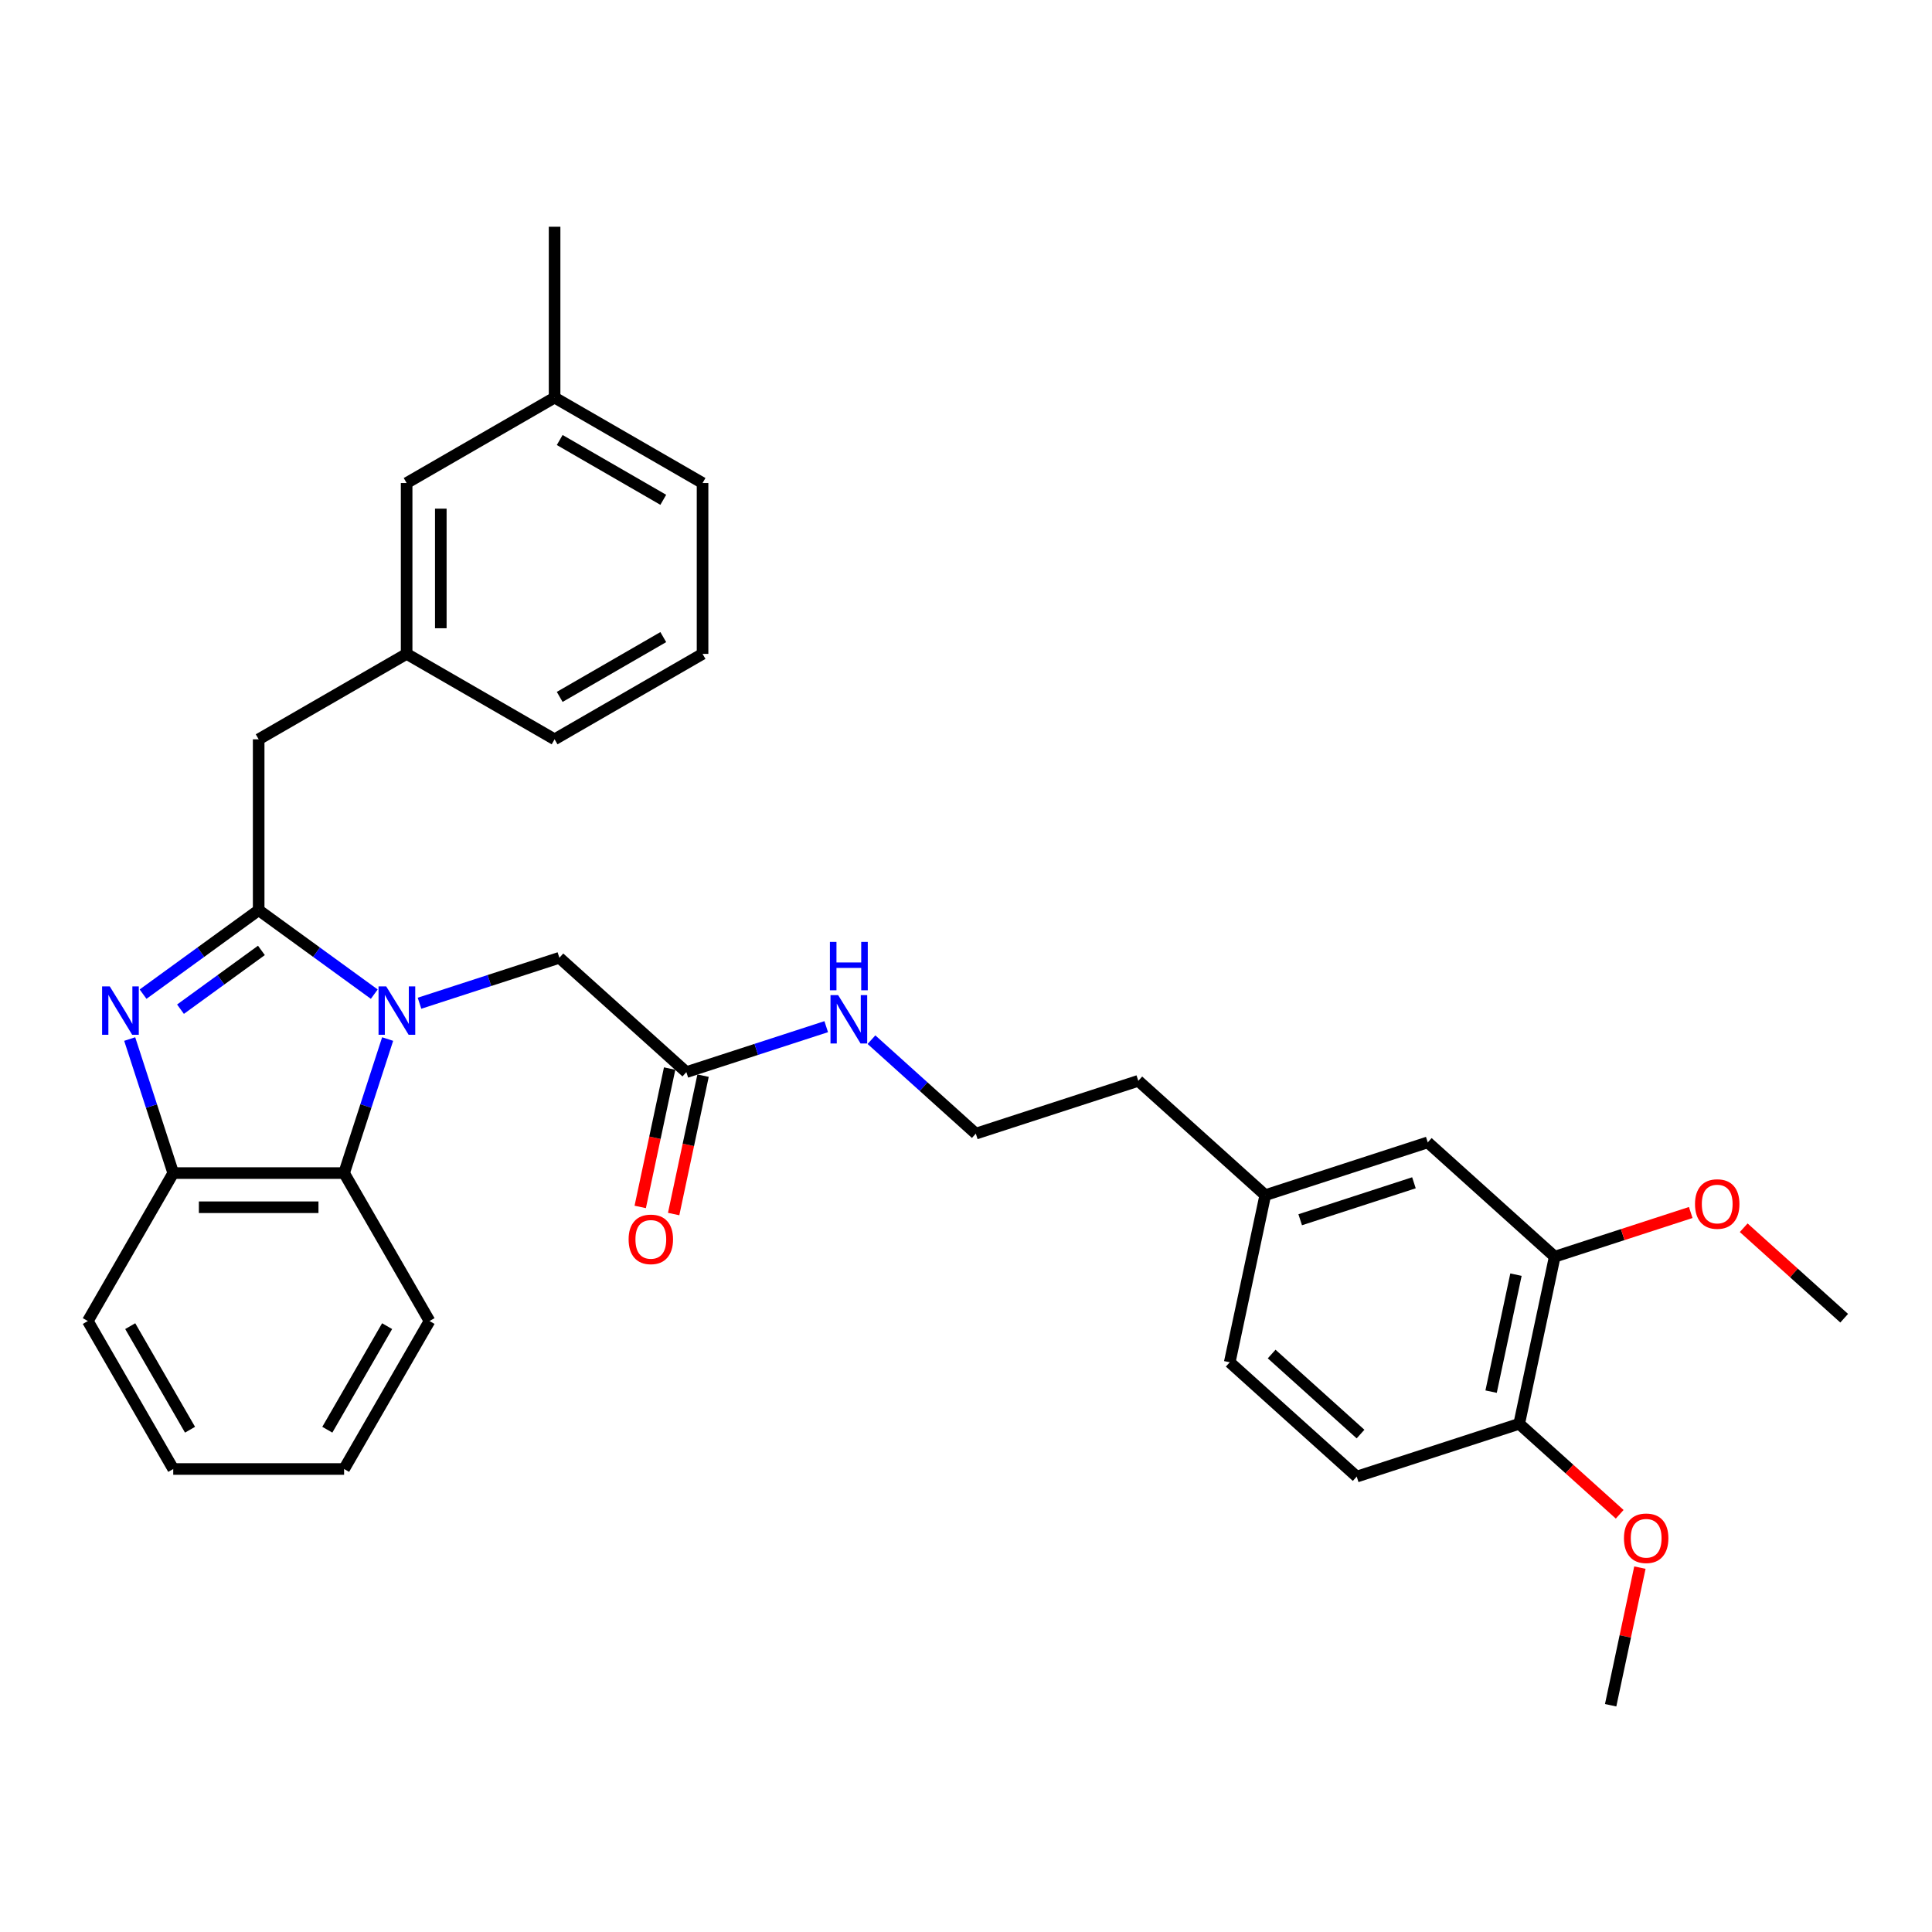 <?xml version='1.0' encoding='iso-8859-1'?>
<svg version='1.1' baseProfile='full'
              xmlns='http://www.w3.org/2000/svg'
                      xmlns:rdkit='http://www.rdkit.org/xml'
                      xmlns:xlink='http://www.w3.org/1999/xlink'
                  xml:space='preserve'
width='1000px' height='1000px' viewBox='0 0 1000 1000'>
<!-- END OF HEADER -->
<rect style='opacity:1.0;fill:#FFFFFF;stroke:none' width='1000' height='1000' x='0' y='0'> </rect>
<path class='bond-0' d='M 348.679,628.387 L 356.292,592.574' style='fill:none;fill-rule:evenodd;stroke:#FF0000;stroke-width:6px;stroke-linecap:butt;stroke-linejoin:miter;stroke-opacity:1' />
<path class='bond-0' d='M 356.292,592.574 L 363.904,556.761' style='fill:none;fill-rule:evenodd;stroke:#000000;stroke-width:6px;stroke-linecap:butt;stroke-linejoin:miter;stroke-opacity:1' />
<path class='bond-0' d='M 331.379,624.71 L 338.992,588.897' style='fill:none;fill-rule:evenodd;stroke:#FF0000;stroke-width:6px;stroke-linecap:butt;stroke-linejoin:miter;stroke-opacity:1' />
<path class='bond-0' d='M 338.992,588.897 L 346.604,553.084' style='fill:none;fill-rule:evenodd;stroke:#000000;stroke-width:6px;stroke-linecap:butt;stroke-linejoin:miter;stroke-opacity:1' />
<path class='bond-1' d='M 355.254,554.923 L 391.452,543.161' style='fill:none;fill-rule:evenodd;stroke:#000000;stroke-width:6px;stroke-linecap:butt;stroke-linejoin:miter;stroke-opacity:1' />
<path class='bond-1' d='M 391.452,543.161 L 427.65,531.4' style='fill:none;fill-rule:evenodd;stroke:#0000FF;stroke-width:6px;stroke-linecap:butt;stroke-linejoin:miter;stroke-opacity:1' />
<path class='bond-2' d='M 355.254,554.923 L 289.535,495.75' style='fill:none;fill-rule:evenodd;stroke:#000000;stroke-width:6px;stroke-linecap:butt;stroke-linejoin:miter;stroke-opacity:1' />
<path class='bond-3' d='M 804.723,650.46 L 786.336,736.96' style='fill:none;fill-rule:evenodd;stroke:#000000;stroke-width:6px;stroke-linecap:butt;stroke-linejoin:miter;stroke-opacity:1' />
<path class='bond-3' d='M 784.665,659.758 L 771.794,720.308' style='fill:none;fill-rule:evenodd;stroke:#000000;stroke-width:6px;stroke-linecap:butt;stroke-linejoin:miter;stroke-opacity:1' />
<path class='bond-4' d='M 804.723,650.46 L 739.004,591.287' style='fill:none;fill-rule:evenodd;stroke:#000000;stroke-width:6px;stroke-linecap:butt;stroke-linejoin:miter;stroke-opacity:1' />
<path class='bond-5' d='M 804.723,650.46 L 839.921,639.023' style='fill:none;fill-rule:evenodd;stroke:#000000;stroke-width:6px;stroke-linecap:butt;stroke-linejoin:miter;stroke-opacity:1' />
<path class='bond-5' d='M 839.921,639.023 L 875.12,627.587' style='fill:none;fill-rule:evenodd;stroke:#FF0000;stroke-width:6px;stroke-linecap:butt;stroke-linejoin:miter;stroke-opacity:1' />
<path class='bond-6' d='M 451.067,538.138 L 478.072,562.453' style='fill:none;fill-rule:evenodd;stroke:#0000FF;stroke-width:6px;stroke-linecap:butt;stroke-linejoin:miter;stroke-opacity:1' />
<path class='bond-6' d='M 478.072,562.453 L 505.077,586.768' style='fill:none;fill-rule:evenodd;stroke:#000000;stroke-width:6px;stroke-linecap:butt;stroke-linejoin:miter;stroke-opacity:1' />
<path class='bond-7' d='M 786.336,736.96 L 702.232,764.288' style='fill:none;fill-rule:evenodd;stroke:#000000;stroke-width:6px;stroke-linecap:butt;stroke-linejoin:miter;stroke-opacity:1' />
<path class='bond-8' d='M 786.336,736.96 L 812.342,760.376' style='fill:none;fill-rule:evenodd;stroke:#000000;stroke-width:6px;stroke-linecap:butt;stroke-linejoin:miter;stroke-opacity:1' />
<path class='bond-8' d='M 812.342,760.376 L 838.348,783.792' style='fill:none;fill-rule:evenodd;stroke:#FF0000;stroke-width:6px;stroke-linecap:butt;stroke-linejoin:miter;stroke-opacity:1' />
<path class='bond-9' d='M 222.32,683.766 L 178.104,760.351' style='fill:none;fill-rule:evenodd;stroke:#000000;stroke-width:6px;stroke-linecap:butt;stroke-linejoin:miter;stroke-opacity:1' />
<path class='bond-9' d='M 200.371,686.411 L 169.419,740.02' style='fill:none;fill-rule:evenodd;stroke:#000000;stroke-width:6px;stroke-linecap:butt;stroke-linejoin:miter;stroke-opacity:1' />
<path class='bond-10' d='M 222.32,683.766 L 178.104,607.181' style='fill:none;fill-rule:evenodd;stroke:#000000;stroke-width:6px;stroke-linecap:butt;stroke-linejoin:miter;stroke-opacity:1' />
<path class='bond-11' d='M 178.104,760.351 L 89.671,760.351' style='fill:none;fill-rule:evenodd;stroke:#000000;stroke-width:6px;stroke-linecap:butt;stroke-linejoin:miter;stroke-opacity:1' />
<path class='bond-12' d='M 89.671,760.351 L 45.455,683.766' style='fill:none;fill-rule:evenodd;stroke:#000000;stroke-width:6px;stroke-linecap:butt;stroke-linejoin:miter;stroke-opacity:1' />
<path class='bond-12' d='M 98.356,740.02 L 67.404,686.411' style='fill:none;fill-rule:evenodd;stroke:#000000;stroke-width:6px;stroke-linecap:butt;stroke-linejoin:miter;stroke-opacity:1' />
<path class='bond-13' d='M 45.455,683.766 L 89.671,607.181' style='fill:none;fill-rule:evenodd;stroke:#000000;stroke-width:6px;stroke-linecap:butt;stroke-linejoin:miter;stroke-opacity:1' />
<path class='bond-14' d='M 200.644,537.81 L 189.374,572.495' style='fill:none;fill-rule:evenodd;stroke:#0000FF;stroke-width:6px;stroke-linecap:butt;stroke-linejoin:miter;stroke-opacity:1' />
<path class='bond-14' d='M 189.374,572.495 L 178.104,607.181' style='fill:none;fill-rule:evenodd;stroke:#000000;stroke-width:6px;stroke-linecap:butt;stroke-linejoin:miter;stroke-opacity:1' />
<path class='bond-15' d='M 193.722,514.57 L 163.805,492.834' style='fill:none;fill-rule:evenodd;stroke:#0000FF;stroke-width:6px;stroke-linecap:butt;stroke-linejoin:miter;stroke-opacity:1' />
<path class='bond-15' d='M 163.805,492.834 L 133.887,471.097' style='fill:none;fill-rule:evenodd;stroke:#000000;stroke-width:6px;stroke-linecap:butt;stroke-linejoin:miter;stroke-opacity:1' />
<path class='bond-16' d='M 217.139,519.272 L 253.337,507.511' style='fill:none;fill-rule:evenodd;stroke:#0000FF;stroke-width:6px;stroke-linecap:butt;stroke-linejoin:miter;stroke-opacity:1' />
<path class='bond-16' d='M 253.337,507.511 L 289.535,495.75' style='fill:none;fill-rule:evenodd;stroke:#000000;stroke-width:6px;stroke-linecap:butt;stroke-linejoin:miter;stroke-opacity:1' />
<path class='bond-17' d='M 178.104,607.181 L 89.671,607.181' style='fill:none;fill-rule:evenodd;stroke:#000000;stroke-width:6px;stroke-linecap:butt;stroke-linejoin:miter;stroke-opacity:1' />
<path class='bond-17' d='M 164.839,624.868 L 102.936,624.868' style='fill:none;fill-rule:evenodd;stroke:#000000;stroke-width:6px;stroke-linecap:butt;stroke-linejoin:miter;stroke-opacity:1' />
<path class='bond-18' d='M 89.671,607.181 L 78.401,572.495' style='fill:none;fill-rule:evenodd;stroke:#000000;stroke-width:6px;stroke-linecap:butt;stroke-linejoin:miter;stroke-opacity:1' />
<path class='bond-18' d='M 78.401,572.495 L 67.131,537.81' style='fill:none;fill-rule:evenodd;stroke:#0000FF;stroke-width:6px;stroke-linecap:butt;stroke-linejoin:miter;stroke-opacity:1' />
<path class='bond-19' d='M 74.052,514.57 L 103.97,492.834' style='fill:none;fill-rule:evenodd;stroke:#0000FF;stroke-width:6px;stroke-linecap:butt;stroke-linejoin:miter;stroke-opacity:1' />
<path class='bond-19' d='M 103.97,492.834 L 133.887,471.097' style='fill:none;fill-rule:evenodd;stroke:#000000;stroke-width:6px;stroke-linecap:butt;stroke-linejoin:miter;stroke-opacity:1' />
<path class='bond-19' d='M 93.423,522.358 L 114.366,507.142' style='fill:none;fill-rule:evenodd;stroke:#0000FF;stroke-width:6px;stroke-linecap:butt;stroke-linejoin:miter;stroke-opacity:1' />
<path class='bond-19' d='M 114.366,507.142 L 135.308,491.927' style='fill:none;fill-rule:evenodd;stroke:#000000;stroke-width:6px;stroke-linecap:butt;stroke-linejoin:miter;stroke-opacity:1' />
<path class='bond-20' d='M 133.887,471.097 L 133.887,382.665' style='fill:none;fill-rule:evenodd;stroke:#000000;stroke-width:6px;stroke-linecap:butt;stroke-linejoin:miter;stroke-opacity:1' />
<path class='bond-21' d='M 133.887,382.665 L 210.472,338.448' style='fill:none;fill-rule:evenodd;stroke:#000000;stroke-width:6px;stroke-linecap:butt;stroke-linejoin:miter;stroke-opacity:1' />
<path class='bond-22' d='M 287.057,205.799 L 363.642,250.015' style='fill:none;fill-rule:evenodd;stroke:#000000;stroke-width:6px;stroke-linecap:butt;stroke-linejoin:miter;stroke-opacity:1' />
<path class='bond-22' d='M 289.702,227.748 L 343.311,258.7' style='fill:none;fill-rule:evenodd;stroke:#000000;stroke-width:6px;stroke-linecap:butt;stroke-linejoin:miter;stroke-opacity:1' />
<path class='bond-23' d='M 287.057,205.799 L 210.472,250.015' style='fill:none;fill-rule:evenodd;stroke:#000000;stroke-width:6px;stroke-linecap:butt;stroke-linejoin:miter;stroke-opacity:1' />
<path class='bond-24' d='M 287.057,205.799 L 287.057,117.366' style='fill:none;fill-rule:evenodd;stroke:#000000;stroke-width:6px;stroke-linecap:butt;stroke-linejoin:miter;stroke-opacity:1' />
<path class='bond-25' d='M 363.642,250.015 L 363.642,338.448' style='fill:none;fill-rule:evenodd;stroke:#000000;stroke-width:6px;stroke-linecap:butt;stroke-linejoin:miter;stroke-opacity:1' />
<path class='bond-26' d='M 363.642,338.448 L 287.057,382.665' style='fill:none;fill-rule:evenodd;stroke:#000000;stroke-width:6px;stroke-linecap:butt;stroke-linejoin:miter;stroke-opacity:1' />
<path class='bond-26' d='M 343.311,329.764 L 289.702,360.715' style='fill:none;fill-rule:evenodd;stroke:#000000;stroke-width:6px;stroke-linecap:butt;stroke-linejoin:miter;stroke-opacity:1' />
<path class='bond-27' d='M 287.057,382.665 L 210.472,338.448' style='fill:none;fill-rule:evenodd;stroke:#000000;stroke-width:6px;stroke-linecap:butt;stroke-linejoin:miter;stroke-opacity:1' />
<path class='bond-28' d='M 210.472,338.448 L 210.472,250.015' style='fill:none;fill-rule:evenodd;stroke:#000000;stroke-width:6px;stroke-linecap:butt;stroke-linejoin:miter;stroke-opacity:1' />
<path class='bond-28' d='M 228.159,325.183 L 228.159,263.28' style='fill:none;fill-rule:evenodd;stroke:#000000;stroke-width:6px;stroke-linecap:butt;stroke-linejoin:miter;stroke-opacity:1' />
<path class='bond-29' d='M 739.004,591.287 L 654.9,618.614' style='fill:none;fill-rule:evenodd;stroke:#000000;stroke-width:6px;stroke-linecap:butt;stroke-linejoin:miter;stroke-opacity:1' />
<path class='bond-29' d='M 731.854,612.207 L 672.981,631.336' style='fill:none;fill-rule:evenodd;stroke:#000000;stroke-width:6px;stroke-linecap:butt;stroke-linejoin:miter;stroke-opacity:1' />
<path class='bond-30' d='M 702.232,764.288 L 636.513,705.115' style='fill:none;fill-rule:evenodd;stroke:#000000;stroke-width:6px;stroke-linecap:butt;stroke-linejoin:miter;stroke-opacity:1' />
<path class='bond-30' d='M 704.209,742.268 L 658.206,700.847' style='fill:none;fill-rule:evenodd;stroke:#000000;stroke-width:6px;stroke-linecap:butt;stroke-linejoin:miter;stroke-opacity:1' />
<path class='bond-31' d='M 654.9,618.614 L 636.513,705.115' style='fill:none;fill-rule:evenodd;stroke:#000000;stroke-width:6px;stroke-linecap:butt;stroke-linejoin:miter;stroke-opacity:1' />
<path class='bond-32' d='M 654.9,618.614 L 589.181,559.441' style='fill:none;fill-rule:evenodd;stroke:#000000;stroke-width:6px;stroke-linecap:butt;stroke-linejoin:miter;stroke-opacity:1' />
<path class='bond-33' d='M 902.534,635.475 L 928.54,658.89' style='fill:none;fill-rule:evenodd;stroke:#FF0000;stroke-width:6px;stroke-linecap:butt;stroke-linejoin:miter;stroke-opacity:1' />
<path class='bond-33' d='M 928.54,658.89 L 954.545,682.306' style='fill:none;fill-rule:evenodd;stroke:#000000;stroke-width:6px;stroke-linecap:butt;stroke-linejoin:miter;stroke-opacity:1' />
<path class='bond-34' d='M 848.81,811.397 L 841.239,847.015' style='fill:none;fill-rule:evenodd;stroke:#FF0000;stroke-width:6px;stroke-linecap:butt;stroke-linejoin:miter;stroke-opacity:1' />
<path class='bond-34' d='M 841.239,847.015 L 833.668,882.634' style='fill:none;fill-rule:evenodd;stroke:#000000;stroke-width:6px;stroke-linecap:butt;stroke-linejoin:miter;stroke-opacity:1' />
<path class='bond-35' d='M 505.077,586.768 L 589.181,559.441' style='fill:none;fill-rule:evenodd;stroke:#000000;stroke-width:6px;stroke-linecap:butt;stroke-linejoin:miter;stroke-opacity:1' />
<path  class='atom-0' d='M 325.371 641.494
Q 325.371 635.48, 328.343 632.12
Q 331.314 628.759, 336.868 628.759
Q 342.421 628.759, 345.393 632.12
Q 348.364 635.48, 348.364 641.494
Q 348.364 647.578, 345.357 651.044
Q 342.35 654.476, 336.868 654.476
Q 331.349 654.476, 328.343 651.044
Q 325.371 647.613, 325.371 641.494
M 336.868 651.646
Q 340.688 651.646, 342.74 649.099
Q 344.827 646.517, 344.827 641.494
Q 344.827 636.577, 342.74 634.101
Q 340.688 631.589, 336.868 631.589
Q 333.047 631.589, 330.96 634.065
Q 328.909 636.541, 328.909 641.494
Q 328.909 646.552, 330.96 649.099
Q 333.047 651.646, 336.868 651.646
' fill='#FF0000'/>
<path  class='atom-3' d='M 433.822 515.073
L 442.029 528.338
Q 442.843 529.647, 444.151 532.017
Q 445.46 534.387, 445.531 534.528
L 445.531 515.073
L 448.856 515.073
L 448.856 540.117
L 445.425 540.117
L 436.617 525.614
Q 435.591 523.917, 434.495 521.971
Q 433.433 520.026, 433.115 519.424
L 433.115 540.117
L 429.861 540.117
L 429.861 515.073
L 433.822 515.073
' fill='#0000FF'/>
<path  class='atom-3' d='M 429.56 487.525
L 432.956 487.525
L 432.956 498.172
L 445.761 498.172
L 445.761 487.525
L 449.157 487.525
L 449.157 512.569
L 445.761 512.569
L 445.761 501.002
L 432.956 501.002
L 432.956 512.569
L 429.56 512.569
L 429.56 487.525
' fill='#0000FF'/>
<path  class='atom-9' d='M 199.895 510.555
L 208.102 523.82
Q 208.915 525.128, 210.224 527.498
Q 211.533 529.868, 211.604 530.01
L 211.604 510.555
L 214.929 510.555
L 214.929 535.599
L 211.497 535.599
L 202.69 521.096
Q 201.664 519.398, 200.567 517.452
Q 199.506 515.507, 199.188 514.906
L 199.188 535.599
L 195.933 535.599
L 195.933 510.555
L 199.895 510.555
' fill='#0000FF'/>
<path  class='atom-12' d='M 56.808 510.555
L 65.014 523.82
Q 65.828 525.128, 67.137 527.498
Q 68.446 529.868, 68.516 530.01
L 68.516 510.555
L 71.841 510.555
L 71.841 535.599
L 68.41 535.599
L 59.602 521.096
Q 58.577 519.398, 57.48 517.452
Q 56.419 515.507, 56.1 514.906
L 56.1 535.599
L 52.846 535.599
L 52.846 510.555
L 56.808 510.555
' fill='#0000FF'/>
<path  class='atom-27' d='M 877.331 623.204
Q 877.331 617.19, 880.302 613.83
Q 883.274 610.469, 888.827 610.469
Q 894.381 610.469, 897.352 613.83
Q 900.323 617.19, 900.323 623.204
Q 900.323 629.288, 897.317 632.754
Q 894.31 636.186, 888.827 636.186
Q 883.309 636.186, 880.302 632.754
Q 877.331 629.323, 877.331 623.204
M 888.827 633.356
Q 892.647 633.356, 894.699 630.809
Q 896.786 628.227, 896.786 623.204
Q 896.786 618.287, 894.699 615.811
Q 892.647 613.299, 888.827 613.299
Q 885.007 613.299, 882.92 615.775
Q 880.868 618.251, 880.868 623.204
Q 880.868 628.262, 882.92 630.809
Q 885.007 633.356, 888.827 633.356
' fill='#FF0000'/>
<path  class='atom-28' d='M 840.558 796.204
Q 840.558 790.191, 843.53 786.83
Q 846.501 783.47, 852.055 783.47
Q 857.608 783.47, 860.58 786.83
Q 863.551 790.191, 863.551 796.204
Q 863.551 802.288, 860.544 805.755
Q 857.538 809.186, 852.055 809.186
Q 846.536 809.186, 843.53 805.755
Q 840.558 802.324, 840.558 796.204
M 852.055 806.356
Q 855.875 806.356, 857.927 803.809
Q 860.014 801.227, 860.014 796.204
Q 860.014 791.287, 857.927 788.811
Q 855.875 786.3, 852.055 786.3
Q 848.234 786.3, 846.147 788.776
Q 844.096 791.252, 844.096 796.204
Q 844.096 801.263, 846.147 803.809
Q 848.234 806.356, 852.055 806.356
' fill='#FF0000'/>
</svg>
